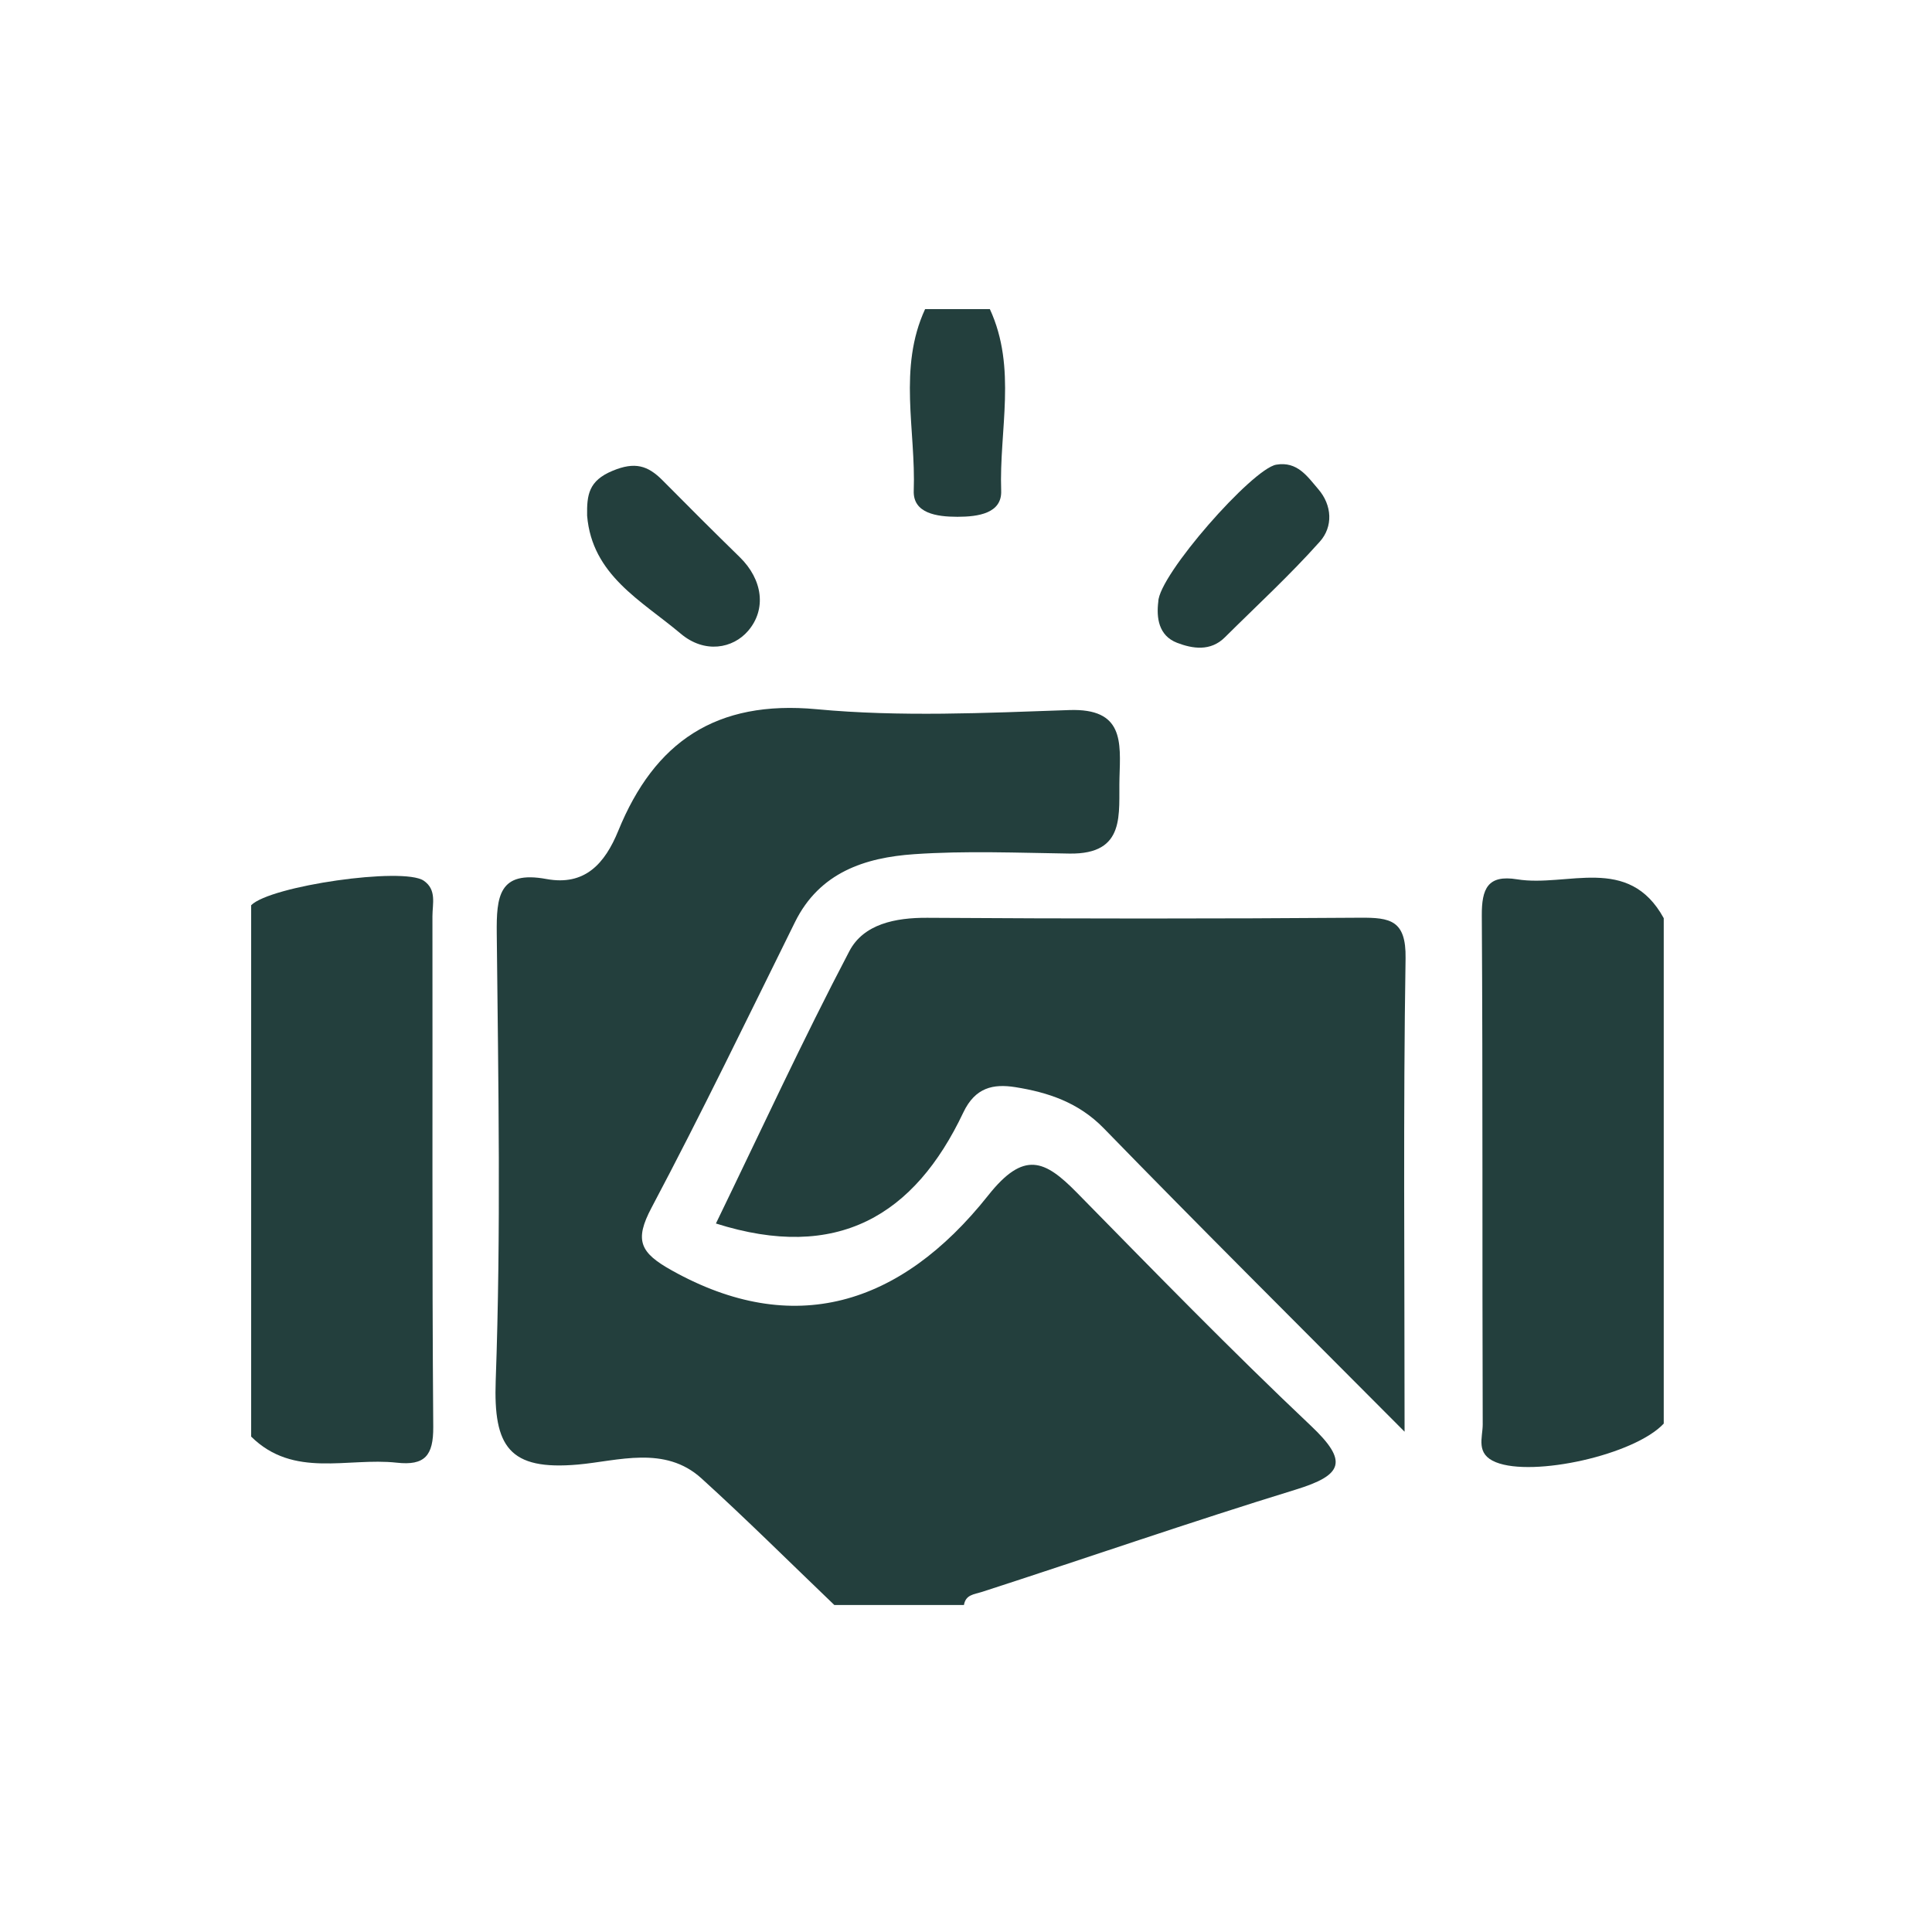 <svg width="100" height="100" viewBox="0 0 100 100" fill="none" xmlns="http://www.w3.org/2000/svg">
<rect width="100" height="100" fill="white"/>
<path fill-rule="evenodd" clip-rule="evenodd" d="M43.186 83.076C40.898 80.884 38.65 78.647 36.305 76.518C34.407 74.797 31.987 75.62 29.915 75.805C26.35 76.119 25.536 74.879 25.658 71.459C25.935 63.76 25.792 56.041 25.712 48.327C25.692 46.402 25.814 45.042 28.285 45.498C30.275 45.864 31.308 44.7 32.002 43.001C33.878 38.402 37.06 36.22 42.273 36.709C46.593 37.114 50.989 36.904 55.342 36.753C58.175 36.653 57.999 38.403 57.944 40.262C57.89 42.112 58.312 44.224 55.358 44.181C52.674 44.142 49.981 44.028 47.311 44.213C44.776 44.389 42.42 45.151 41.148 47.728C38.705 52.669 36.307 57.634 33.725 62.507C32.823 64.209 33.125 64.843 34.792 65.767C41.028 69.243 46.576 67.631 51.144 61.88C53.003 59.531 54.082 60.045 55.736 61.728C59.729 65.794 63.708 69.881 67.848 73.794C69.817 75.653 69.502 76.352 67.059 77.104C61.627 78.773 56.253 80.641 50.842 82.392C50.41 82.53 49.986 82.534 49.893 83.076C47.657 83.076 45.42 83.076 43.186 83.076Z" fill="#233F3D"/>
<path fill-rule="evenodd" clip-rule="evenodd" d="M13 46.855C13.991 45.851 20.864 44.862 21.93 45.583C22.614 46.049 22.383 46.782 22.383 47.419C22.396 56.232 22.358 65.049 22.425 73.862C22.434 75.342 21.988 75.871 20.532 75.708C17.989 75.428 15.202 76.535 13 74.358C13 65.19 13 56.023 13 46.855Z" fill="#233F3D"/>
<path fill-rule="evenodd" clip-rule="evenodd" d="M86.115 73.685C84.595 75.31 79.361 76.463 77.429 75.686C76.363 75.26 76.745 74.412 76.745 73.732C76.715 64.953 76.753 56.171 76.698 47.393C76.689 45.994 77.004 45.267 78.524 45.513C81.122 45.936 84.288 44.2 86.115 47.525C86.115 56.246 86.115 64.965 86.115 73.685Z" fill="#233F3D"/>
<path fill-rule="evenodd" clip-rule="evenodd" d="M51.235 16C52.646 19.052 51.71 22.268 51.821 25.402C51.864 26.569 50.637 26.749 49.558 26.749C48.479 26.749 47.253 26.569 47.295 25.402C47.409 22.268 46.473 19.052 47.883 16C48.999 16 50.116 16 51.235 16Z" fill="#233F3D"/>
<path fill-rule="evenodd" clip-rule="evenodd" d="M72.701 74.105C67.139 68.516 62.092 63.499 57.127 58.396C55.821 57.059 54.251 56.541 52.544 56.269C51.422 56.094 50.483 56.275 49.863 57.578C47.334 62.921 43.337 65.318 37.056 63.328C39.353 58.595 41.537 53.854 43.962 49.233C44.696 47.829 46.34 47.495 47.993 47.505C55.464 47.553 62.933 47.558 70.406 47.501C71.958 47.491 72.782 47.629 72.752 49.597C72.627 57.492 72.701 65.389 72.701 74.105Z" fill="#233F3D"/>
<path fill-rule="evenodd" clip-rule="evenodd" d="M30.389 26.691C30.372 25.616 30.467 24.883 31.703 24.37C32.862 23.886 33.529 24.094 34.289 24.857C35.612 26.195 36.943 27.523 38.286 28.834C39.486 30.004 39.675 31.54 38.727 32.647C37.942 33.57 36.472 33.848 35.23 32.795C33.194 31.08 30.646 29.774 30.389 26.691Z" fill="#233F3D"/>
<path fill-rule="evenodd" clip-rule="evenodd" d="M59.953 31.142C59.978 29.763 64.821 24.265 66.057 24.052C67.151 23.865 67.674 24.668 68.227 25.311C68.958 26.152 69.004 27.264 68.314 28.034C66.767 29.771 65.045 31.352 63.395 32.992C62.652 33.729 61.723 33.577 60.927 33.272C59.957 32.899 59.852 31.956 59.953 31.142Z" fill="#233F3D"/>
</svg>
